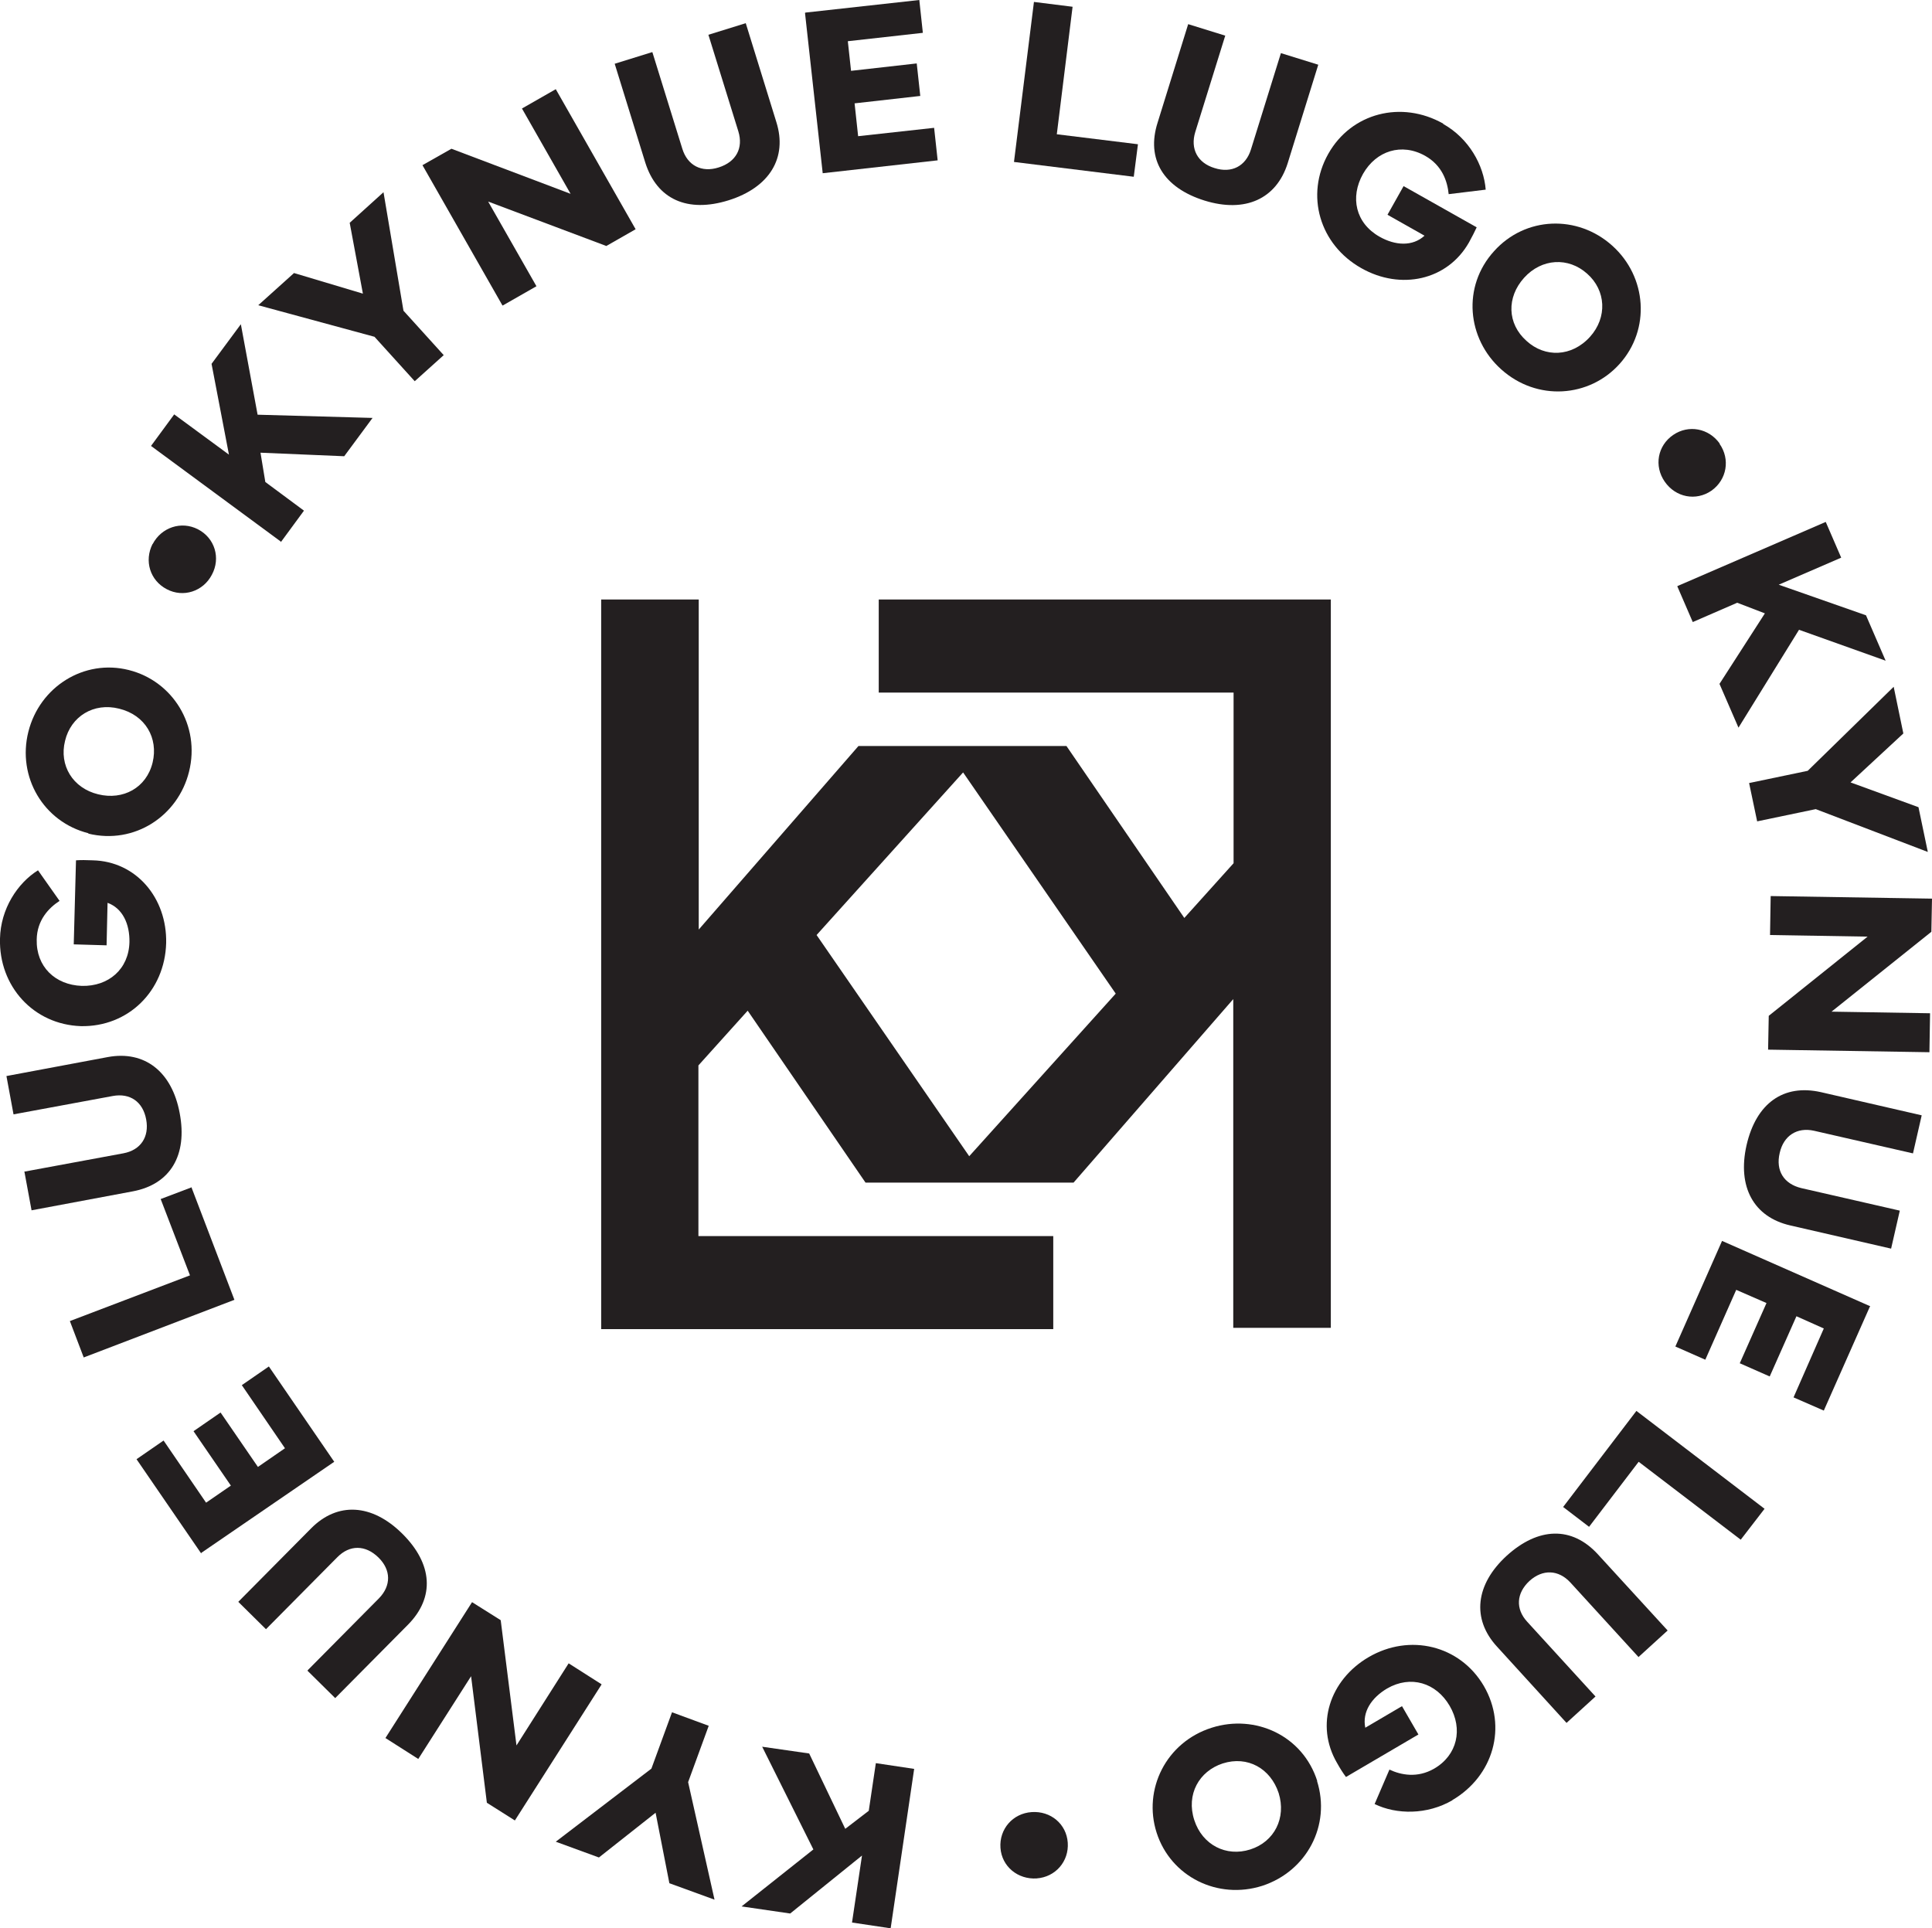 <svg viewBox="0 0 60 59.89" xmlns="http://www.w3.org/2000/svg" data-name="Layer 2" id="Layer_2">
  <defs>
    <style>
      .cls-1 {
        fill: #231f20;
      }
    </style>
  </defs>
  <g data-name="Layer 1" id="Layer_1-2">
    <g>
      <path d="M27.29,18.62v2.89h11.02v5.3l-1.53,1.7-3.66-5.34h-6.46l-4.96,5.7v-10.25h-3.03v22.66h14.04v-2.89h-11.02v-5.3l1.53-1.7,3.66,5.34h6.46l4.96-5.7v10.21h3.03V18.62h-14.04Zm2.81,17.29l-4.74-6.87,4.55-5.05,4.74,6.87-4.55,5.05Z" class="cls-1"></path>
      <g>
        <path d="M52.1,18.2l4.6-1.99,.48,1.11-1.94,.84,2.71,.95,.61,1.41-2.69-.96-1.88,3.04-.59-1.36,1.41-2.19-.86-.33-1.38,.6-.48-1.11Z" class="cls-1"></path>
        <path d="M59.11,22.78l-1.64,1.52,2.11,.77,.29,1.39-3.48-1.33-1.82,.38-.25-1.19,1.82-.38,2.67-2.61,.3,1.45Z" class="cls-1"></path>
        <path d="M54.99,27.83l5.01,.08-.02,1.03-3.1,2.48,3.06,.05-.02,1.21-5.01-.08,.02-1.05,3.07-2.46-3.03-.05,.02-1.21Z" class="cls-1"></path>
        <path d="M59.4,35.82l-3.06-.7c-.53-.12-.95,.15-1.07,.69-.13,.55,.13,.96,.67,1.09l3.06,.7-.27,1.18-3.13-.72c-1.14-.26-1.65-1.2-1.36-2.49,.3-1.31,1.15-1.91,2.31-1.65l3.13,.72-.27,1.18Z" class="cls-1"></path>
        <path d="M58.08,40.56l-1.44,3.25-.94-.41,.94-2.14-.85-.38-.83,1.87-.93-.41,.83-1.87-.94-.41-.96,2.17-.93-.41,1.45-3.28,4.58,2.02Z" class="cls-1"></path>
        <path d="M48.54,46.81l2.28-2.99,3.98,3.04-.74,.96-3.17-2.42-1.54,2.02-.81-.62Z" class="cls-1"></path>
        <path d="M50.89,51.47l-2.12-2.32c-.37-.4-.86-.42-1.27-.05-.41,.38-.44,.87-.07,1.27l2.12,2.32-.9,.82-2.16-2.37c-.79-.86-.67-1.93,.3-2.82,.99-.9,2.03-.92,2.83-.05l2.17,2.37-.9,.82Z" class="cls-1"></path>
        <path d="M45.11,55.91c-.79,.46-1.74,.45-2.42,.12l.46-1.07c.36,.17,.87,.27,1.39-.03,.72-.42,.9-1.23,.48-1.95s-1.21-.96-1.94-.54c-.49,.29-.78,.73-.68,1.22l1.14-.67,.51,.88-2.25,1.32c-.09-.12-.18-.26-.28-.44-.68-1.17-.23-2.57,.98-3.28,1.28-.75,2.84-.37,3.58,.89,.74,1.27,.3,2.8-.98,3.55Z" class="cls-1"></path>
        <path d="M40.9,55.31c.44,1.38-.32,2.81-1.7,3.26-1.38,.44-2.84-.28-3.28-1.65-.43-1.34,.29-2.81,1.71-3.26,1.35-.43,2.83,.24,3.28,1.66Zm-1.19,.38c-.25-.76-.96-1.17-1.74-.92-.73,.24-1.14,.96-.88,1.76,.25,.77,.99,1.15,1.74,.91,.75-.24,1.12-.98,.88-1.75Z" class="cls-1"></path>
        <path d="M32.2,58.34c-.59,.04-1.09-.37-1.13-.95-.04-.58,.38-1.07,.97-1.11s1.08,.37,1.12,.95c.04,.58-.38,1.07-.97,1.11Z" class="cls-1"></path>
        <path d="M28.39,54.94l-.73,4.95-1.2-.18,.31-2.08-2.23,1.8-1.51-.22,2.23-1.77-1.59-3.19,1.46,.21,1.12,2.34,.73-.56,.22-1.48,1.2,.18Z" class="cls-1"></path>
        <path d="M20.79,58.5l-.43-2.2-1.76,1.39-1.34-.49,2.97-2.27,.64-1.75,1.14,.42-.64,1.75,.82,3.65-1.4-.51Z" class="cls-1"></path>
        <path d="M18.68,52.32l-2.69,4.22-.87-.55-.49-3.93-1.64,2.57-1.02-.65,2.69-4.22,.89,.56,.49,3.89,1.62-2.55,1.02,.65Z" class="cls-1"></path>
        <path d="M9.56,51.87l2.21-2.23c.38-.39,.38-.88-.02-1.27-.4-.39-.89-.4-1.28,0l-2.21,2.23-.86-.85,2.26-2.28c.82-.83,1.89-.77,2.83,.16,.95,.94,1.02,1.98,.18,2.83l-2.26,2.28-.86-.85Z" class="cls-1"></path>
        <path d="M6.25,48.25l-2.01-2.93,.84-.58,1.32,1.93,.77-.53-1.16-1.69,.84-.58,1.16,1.69,.84-.58-1.34-1.96,.84-.58,2.03,2.96-4.13,2.83Z" class="cls-1"></path>
        <path d="M5.94,36.86l1.34,3.51-4.68,1.79-.43-1.13,3.73-1.42-.91-2.37,.95-.36Z" class="cls-1"></path>
        <path d="M.75,36.39l3.08-.57c.54-.1,.81-.51,.71-1.05-.1-.55-.5-.83-1.04-.73l-3.08,.57-.22-1.19,3.15-.59c1.14-.21,1.99,.45,2.23,1.74,.25,1.31-.29,2.21-1.45,2.43l-3.15,.59-.22-1.19Z" class="cls-1"></path>
        <path d="M0,29.15c.02-.92,.54-1.72,1.18-2.12l.67,.95c-.34,.22-.7,.6-.71,1.2-.02,.84,.57,1.41,1.4,1.44,.83,.02,1.46-.52,1.48-1.36,.01-.56-.21-1.05-.68-1.22l-.03,1.32-1.02-.03,.07-2.61c.14-.01,.32-.01,.52,0,1.35,.03,2.31,1.17,2.28,2.57-.04,1.49-1.18,2.61-2.65,2.58C1.04,31.82-.04,30.63,0,29.15Z" class="cls-1"></path>
        <path d="M2.75,25.88c-1.4-.35-2.22-1.75-1.87-3.15,.35-1.4,1.73-2.27,3.12-1.92,1.36,.34,2.23,1.72,1.87,3.16-.34,1.37-1.69,2.27-3.13,1.92Zm.3-1.21c.77,.19,1.5-.2,1.69-.99,.18-.75-.22-1.47-1.04-1.67-.79-.2-1.5,.24-1.68,1-.19,.76,.24,1.47,1.03,1.66Z" class="cls-1"></path>
        <path d="M4.74,16.9c.27-.52,.89-.73,1.41-.46,.52,.27,.71,.89,.43,1.41-.27,.52-.89,.72-1.4,.45-.52-.27-.71-.88-.44-1.41Z" class="cls-1"></path>
        <path d="M8.72,16.82l-4.03-2.97,.72-.98,1.7,1.25-.54-2.82,.91-1.23,.52,2.81,3.57,.1-.88,1.19-2.6-.11,.15,.91,1.2,.89-.72,.98Z" class="cls-1"></path>
        <path d="M9.13,8.48l2.14,.64-.41-2.2,1.05-.95,.62,3.68,1.25,1.38-.9,.81-1.25-1.38-3.61-.98,1.1-.99Z" class="cls-1"></path>
        <path d="M15.6,9.48l-2.48-4.35,.9-.51,3.7,1.4-1.51-2.65,1.05-.6,2.48,4.35-.91,.52-3.67-1.38,1.5,2.63-1.05,.6Z" class="cls-1"></path>
        <path d="M20.26,1.62l.93,3c.16,.52,.6,.75,1.13,.58,.54-.17,.77-.6,.61-1.12l-.93-3,1.16-.36,.95,3.07c.35,1.11-.21,2.03-1.48,2.43-1.28,.4-2.23-.03-2.59-1.17l-.95-3.07,1.16-.36Z" class="cls-1"></path>
        <path d="M25.02,.39l3.53-.39,.11,1.02-2.33,.26,.1,.92,2.04-.23,.11,1.01-2.04,.23,.11,1.02,2.36-.26,.11,1.01-3.57,.4-.55-4.98Z" class="cls-1"></path>
        <path d="M35.21,5.49l-3.72-.46L32.11,.06l1.2,.15-.49,3.96,2.52,.31-.13,1.01Z" class="cls-1"></path>
        <path d="M38.05,1.11l-.93,2.99c-.16,.52,.07,.96,.6,1.12,.53,.17,.97-.06,1.13-.58l.93-2.99,1.16,.36-.95,3.06c-.35,1.11-1.32,1.55-2.58,1.16-1.28-.4-1.82-1.29-1.46-2.42l.95-3.06,1.16,.36Z" class="cls-1"></path>
        <path d="M44.82,3.85c.8,.45,1.26,1.28,1.32,2.04l-1.15,.14c-.04-.4-.2-.89-.73-1.19-.73-.41-1.52-.16-1.93,.56-.41,.73-.23,1.53,.51,1.95,.49,.28,1.03,.31,1.4-.03l-1.15-.65,.5-.89,2.27,1.28c-.06,.13-.14,.29-.24,.47-.67,1.18-2.12,1.49-3.34,.8-1.3-.73-1.75-2.27-1.03-3.55,.72-1.28,2.28-1.67,3.57-.94Z" class="cls-1"></path>
        <path d="M46.4,7.8c.97-1.08,2.59-1.14,3.67-.17,1.08,.97,1.19,2.6,.23,3.67-.94,1.05-2.57,1.17-3.68,.17-1.06-.95-1.22-2.57-.22-3.67Zm.93,.83c-.54,.6-.53,1.42,.08,1.96,.57,.52,1.4,.5,1.97-.13,.54-.6,.5-1.44-.09-1.96-.58-.52-1.41-.48-1.96,.13Z" class="cls-1"></path>
        <path d="M53.4,13.78c.34,.48,.23,1.12-.25,1.46-.48,.33-1.11,.21-1.45-.28s-.22-1.12,.26-1.45c.48-.33,1.11-.21,1.45,.27Z" class="cls-1"></path>
      </g>
    </g>
  </g>
</svg>